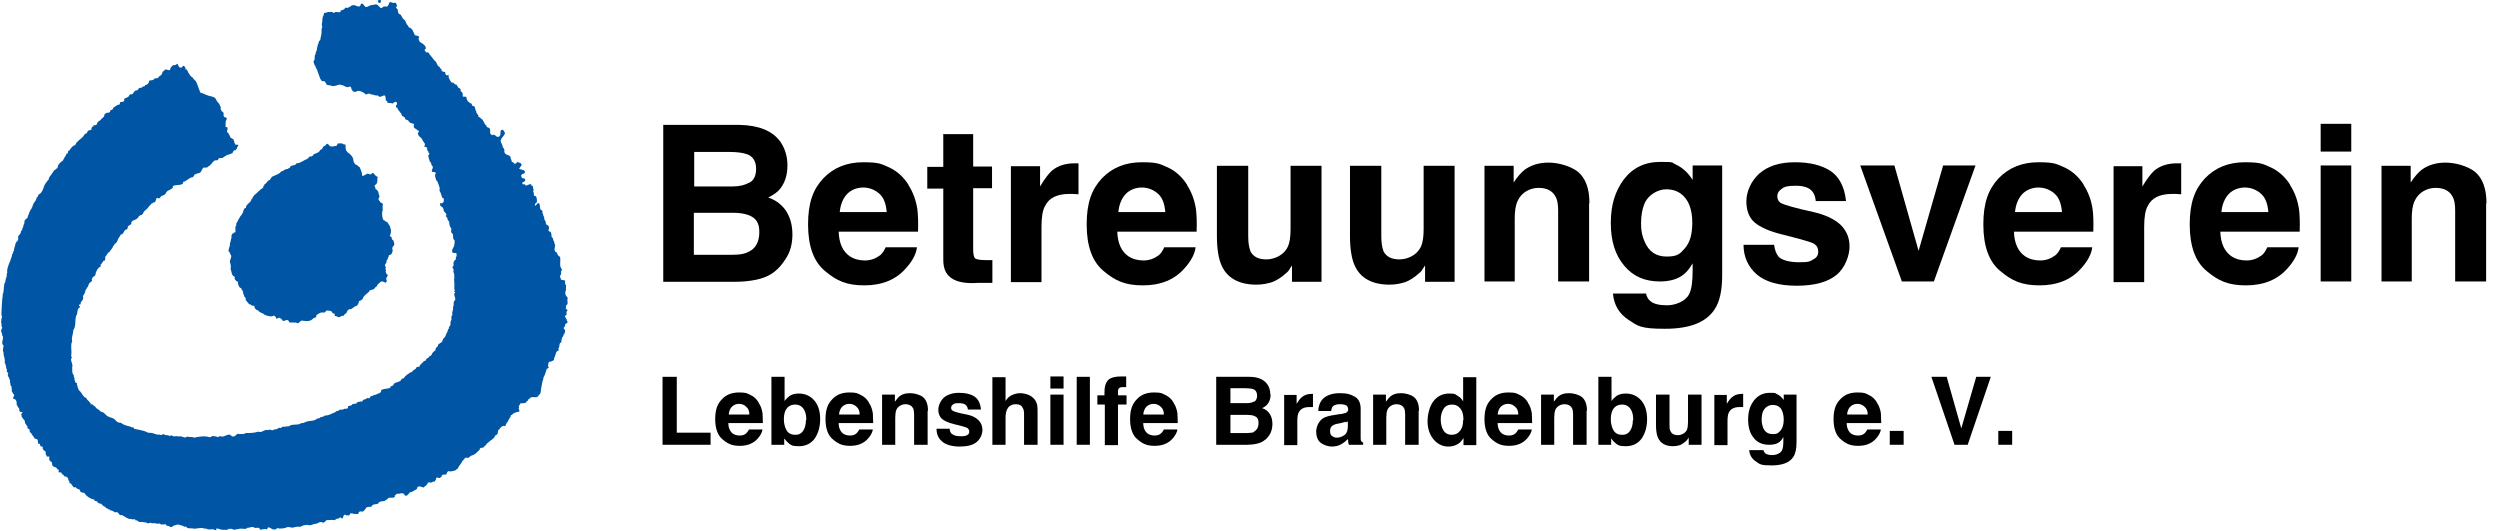 <?xml version="1.0" encoding="UTF-8"?>
<svg id="Ebene_1" xmlns="http://www.w3.org/2000/svg" version="1.1" xmlns:xlink="http://www.w3.org/1999/xlink" viewBox="0 0 702.6 149.1">
  <!-- Generator: Adobe Illustrator 29.0.1, SVG Export Plug-In . SVG Version: 2.1.0 Build 192)  -->
  <defs>
    <style>
      .st0 {
        fill: none;
      }

      .st1 {
        fill: #0056a4;
      }

      .st2 {
        clip-path: url(#clippath);
      }
    </style>
    <clipPath id="clippath">
      <rect class="st0" width="702.6" height="149.1"/>
    </clipPath>
  </defs>
  <g class="st2">
    <path class="st1" d="M107,0c0,.3.2.8-.3.8,0,.1-.3,0-.4-.1.1-.3-.2-.6.1-.7h.5Z"/>
    <path class="st1" d="M111.3.8c0,.4.6.8,0,1.2,0,.3.4.5.5.8,0,.5.1,1.2.8,1.3.3.4.5,1.2,1.1,1.5.4.4.4,1.2.9,1.5.1.1,0,.4.3.4v.2c1.1.2,1.3,1.5,1.7,2.2.4.2,1.2,0,1.2.7-.3,0-.1.6,0,.8.2.7,1.1.7,1.4,1.3.3,0,.4.5.5.8-.1.2-.1.4-.4.5,0,.3.4.4.4.7.4,0,.9,0,.9.4.5.6,1,1.3,1.5,1.9.7.4.6,1.2,1.2,1.7.4,0,.3.7.8.7-.2.6.3.7.7.8.1,0,.3,0,.4.1-.2.2,0,.4,0,.6h.1c0,.2.2.2.3.3.2,0,.3-.2.5-.2-.2.8.4,1.6.8,2.2.4,0,.8.1.9.5.3,0,.6.1.7.4h0c.1.4.4.3.3.6.3,0,.5.2.7.4-.3.7.4.6.5,1.1,0,.2.2.4,0,.6,0,.8.9,0,1.1.6,0,.4.2.8.4,1.1.4.1.4.6.9.5.2.3.3.5.4.8.2,0,.2,0,.4,0,.5.4.2,1.1.7,1.5-.2,0,0,.3,0,.4.2,0,.1.3.3.4.2.2.4.5.2.7.2.2.7.1.7.5.9.3.8,1.5,1.6,2,0,.8,1,.3,1,1.1,0,.1,0,.2.1.4-.2.5,0,1,.6,1.2.7-.6,1,.8,1.8.4.7-.3.3-1.3.6-1.8.2,0,.4-.3.7,0,0,.3.3.4.4.7,0,.9-1,1.2-1.1,2.1h-.1c0,.8.7,1.4.6,2.1.4,0,.3.5.5.7-.2.3,0,.6.1.9.5.6,1.7.4,1.6,1.4h.1c0,.2-.1.5.2.4h0c-.3.8.6.5.7,1.1.2,0,.5,0,.7-.2,0-.1.1-.3.2-.3l1,.4c0,.3.3.2.2.5l-.7,1c.5.4,1.9.2,1.6,1.2-.3.3-.9.2-.9.6-.5.3.3.5,0,.8.4.2,1.1,0,1,.7,0,.5-1.2.4-.7,1.1h.7v.3c.6.2,1-.5,1.7-.3,0,.2.1.6.5.5-.1.6.4,1.1,0,1.6.6.4-.2,1.1.7,1.2.4.3.4,1,.4,1.5,0,.4-.4.5-.6.8.2,0,0,.2,0,.4.6,0,.5-.8,1.2-.7.4.7.1,1.3.5,1.9.8.1.2.9.7,1.3-.2.4.5.7.2,1.1.1.5.7.9.5,1.6.5.3.9.4.9,1s-.4.9.2,1.1c.5-.1.2.4.5.7,0,.4-.1,1,.4,1.1,0,.4.2.9.4,1.1,0,.2,0,.6.1.6.4.4-.2.7.1,1.1h-.1c-.2.4.1.8.2,1.1.7,0,.4,1.1,1,1.1,0,.2.2.2.3.3.3,1.4-.4,2.5.6,3.6-.6.4,0,1.2-.6,1.7,0,.4.2.8.3,1.1.4.2.9,0,1.2.4-.3.4.1.7,0,1.1h.2c0,.5-.1.8,0,1.3-.2.5-.4,1.1,0,1.7.2.3.6.6.4.9-.2.6.4,1.5-.4,1.8v.5h0c-.4.6.5.6.4,1.1-.4,0-.2.4-.3.6,0,.2.1.4,0,.5-.2,0-.4.3-.4.4,0,.4.6.8.5,1.2.2.2.3.4.1.7-.3,0-.4.3-.6.4.3.4-.4.7-.4,1.1.7.5.4,1.3,0,1.8-.1.2-.1.6-.4.7-.1.4-.3,1-.2,1.4-.9.2-.3,1.3-.9,1.7.3.3,0,.5,0,.7-.8,0-.7,1.5-1.2,2.1.2.7-.6.7-1,1-.2-.2-.3,0-.5.1,0,.5-.4,1,0,1.4v.2c-.2,0-.3.3-.5.2-.3.8-.5,1.8-1,2.6v.3c-.4.9-.4,2-.7,3,.3.2-.2.4,0,.6-.1.3-.2.8-.6.9v.2c-.2,0-.2.2-.3.3-.7.4-1.9-.3-2.3.6-.5,0-.3.7-.7.6-.3.9-1.3.5-1.9.7,0,.5-.6.5-.3,1.1-.4.4.3.7,0,1.2-.7.1-1.6.3-2,.9-.5,0-.3.5-.5.7-.5.5-.5,1.1-1,1.6-.3.3-.2,1.1-.8.8-.4-.1-.5.3-.8.3,0,.2-.3.3-.4.6-.8.3-.1,1.5-1.1,1.7-.3.3-.4.9-.8,1-.1.3-.7.4-.8.7-.4.1-.5.6-.9.6,0,.6-.7.6-.8,1.1-.4.2-1.2,0-1.2.7-.6.5-1.2,1.4-2.2,1.6-.5.1-.6.6-1.1.7-1-.4-1,.6-1.6.9-.2.8-1,1.2-1.2,2.1-.4,0-.5.5-.8.5-.6.2-1.3.4-1.9.2-.3.2-.5.6-.5.9-.5.2-1.4-.2-1.4.7-.1,0-.4,0-.3.3-.4.2-.9-.3-1.2,0,0,.6-.3.7-.5,1.1-.5-.3-.9.6-1.5.1-.6.2-.5,1-1.2,1.1,0,.2-.3.4-.5.4-.4-.2-1.1-.5-1.6-.1,0,.8-.7.7-1.1,1.1-.3.1-.5.4-.9.3-.3.1-.4.7-.7.7,0,.3-.3.2-.5.3-.6.1-.3-.6-.8-.6-.6-.3-1.1.3-1.7,0-.2.2-.4.4-.7.6,0,.1.2.3,0,.4-.7.5-1.7-.3-2.1.7-.4,0-.4.2-.7.4-.6.1-1.5,0-1.8.7-.6.4-1.6,0-1.8.8-.5.3-.9,0-1.5.3-.3.4-.6,1-1.1,1.2-.3-.1-.7-.1-.9,0,0,.1,0,.1-.2.2,0,.9-.9.2-1.4.5-.1-.3-.7-.2-1-.2,0,.3-.2.5-.4.6-.3-.3-.6.2-.8-.2-1.1-.4-.4,1.8-1.5.7-.3,0-.3.2-.4.3-.4,0-.9.1-1.2.5-.8-.2-1.6,0-2.4,0-.2.3-.5.7-1,.7-.7-.6-1.3.3-2,.3-.7,0-1.4.7-2.2.3-.6.1-1.2,0-1.7.4-.2,0-.4,0-.4.2-.8-.2-1.4,0-2.1.2l-1.4-.2c-.9.4-2.1.6-3.1.3,0,.3-.3.4-.5.4-.4,0-.9,0-1.1-.3-.3-.2-.6-.3-.9-.3,0,.2-.2.5-.4.6-.7-.4-1.2.2-1.9,0,0-.9-1.1-.2-1.5-.5-.7-.5-1.2.1-1.9,0-.5.7-1.9,0-2.6.4-.4-.1-.8.2-1.2.2h0c-.6-.3-1.1-.4-1.7-.2-.2.4-.9.1-1.4.2-.7,0-1.3-.4-1.9-.4v.4c-.4.2-.7-.1-1-.2-.4.2-1,0-1.4.1-.3-.4-.7-.1-1.1-.3-1-.4-2.2.3-3.2,0-.6,0-1.1,0-1.6-.2,0-.6-.8,0-1-.5-.6-.1-1.1-.4-1.7-.4-.3.3-1,.1-1.3.6-.2,0-.6.3-.8,0-.2-.4-1.1,0-1-.6-.7-.2-1.4.3-1.8-.3-.7.3-1.5-.3-2.2,0-.2-.3-.7-.2-1,0h-.1c-.6-.4-1.6-.4-2.3-.4h0c-.5,0-.7-.7-1.2-.4,0-.2-.1-.4-.4-.4-.4.3-.9-.3-1.3,0-.4-.3-1-.3-1.2-.7-.5,0-.8-.7-1.4-.4-.4-.2-.4-.7-1-.9-.7.4-1.1-.7-1.8-.4,0-.6-.7-.1-.7-.6-.3,0-.5-.1-.6-.3h0c-.4-.4-.9-.4-1.1-.9-.4-.3-1.1-.1-1.2-.7-.3-.3-.9,0-.9-.6-1.1-.2-2.2-.9-2.8-1.9-.4,0-.8-.1-1.1-.3,0-.3-.2-.4-.3-.7-.5.1-.8-.4-1.1-.6-.8.4-.8-.9-1.5-1.1-.4-.1,0-.7-.5-.8,0-.3,0-.8-.3-.8h-.1c0-.4-.5-.2-.8-.4,0-.5-.7-.4-.7-.9-.2-.4-1,.2-.8-.5,0-.2,0-.3,0-.4-.4,0-.5-.4-.7-.6-.4-.2-1-.2-1.1-.7,0-.1,0-.3-.1-.3h0c.3-.8-.9-.6-.7-1.4-.3-.2.2-.5-.1-.7-.2,0-.7.2-.7-.3-.5-.3,0-1-.5-1.3-.6,0-.2-.5-.7-.7.2-.1.2-.4,0-.5-.2,0-.5,0-.6-.3,0-.2,0-.4-.2-.5h-.4c0-.4,0-.8-.2-1.2l-.8-.3c-.3-.7-.7-.9-1-1.6-.7,0,0-1.2-.8-1.1-.4-.4,0-.8-.4-.9-.1-.2-.3-.6-.5-.7.2-.8-.6-1.1-.8-1.7h-.1c0-.3,0-.7-.2-.8,0,0,.5-.3.4-.6-.3.1-.7,0-.9-.4.3-.7-.6-.9-.5-1.5,0,0-.1,0-.2,0,0-.6.1-1.5-.7-1.8h-.3c-.1-.6.7-1.2,0-1.4,0-.4-.7-.8-.3-1.3-.3-.2,0-.6-.2-.8-.6-.7-.1-1.7-.7-2.4,0,0,0-.2,0-.3-.4,0-.2-.4-.3-.7.5-.5-.7-.6-.2-1.2-.4-.6-.2-1.4-.7-2.1.3-.9-.4-1.9-.3-2.9-.4-.6,0-1.2,0-1.9-1-.8.4-2-.4-2.9.1-.7-.6-1.1-.1-1.8.4-.5-.4-.8,0-1.3-.4-.5,0-1.1-.1-1.6.4-.4,0-.8,0-1.2.1-1.9.1-3.5.4-5.5-.3-.2.1-.1.1-.4.3-1,0-2.3.6-3.2,0-.7.5-1.4.4-2.2,0-.2.3-.5.1-.7,0-.7.3-1.5.5-2.1.4-.8.6-1.6.9-2.4v-.4c.5,0,0-.7.5-.8,0-.8.4-1.5.5-2.3.3,0,0-.3.3-.4.6-.4.4-1,.4-1.6.3,0,.3-.4.5-.5h0c.4-.3.1-.9.6-1.1,0-.6.5-1,.4-1.5.5-.4,0-1.5.8-1.6,0-.4.6-.4.4-.8.4-.7.5-1.6,1.1-2.2,0-.2,0-.3.2-.4,0-.4.3-.9.5-1.3.4-.4.7-.9.7-1.4.4,0,.3-.7.7-.9,1.3-.7,1.1-2.4,2-3.3.2-.2.3-.6.5-.6,0,0,0-.1,0-.2.2,0,.3,0,.3-.2-.3-.3.2-.4.2-.7.2-.3.5-.4.5-.8.3,0,.3-.5.6-.7,0-.4.6-.3.7-.7.6,0,.3-.8.7-1.1-.1-.3.4-.3.4-.6.3,0,.1-.4.5-.3.5-.4.7-1.3,1.2-1.8,0-.1,0-.3,0-.4.8.2.2-.9.9-.9.4-.6.9-1.4,1.6-1.5.3-.3.3-.8.7-1,.6-.7,1.4-1,1.8-1.8.2,0,.1-.2.2-.3.3-.1.9-.4.8-.8.3-.5,1.4-.1,1.1-.9.2-.2.3-.6.6-.5,0,0,0-.2,0-.3.4,0,.8,0,1-.4,0-.8.9-.7,1.2-1.4.6-.4.9-.7.9-1.4,0,0,.2,0,.2,0,.5-.7,1.1.1,1.4-.8,0-.5.9-.2.8-.9.5-.2,1-.9,1.7-.9.3,0,.1-.5.3-.7.4-.1,1.3,0,1.1-.7v-.2c.5-.4,1.4-.4,1.5-1.2.1,0,.1,0,.2-.1,1,.2.8-.8,1.6-1.1.8.2.6-1,1.5-.7.2-.2.4-.2.4-.4,0,0,.3,0,.3,0h0c.3,0,.4-.3.4-.4.7,0,1.1-.7,1.2-1.3.5,0,1.2,0,1.5-.6.4,0,1,.1,1.1-.4.3-.2.5-.4.8-.6.2-.4.2-.8.6-1.1h0c.2,0,.3-.1.3-.3.6-.3,1.1.4,1.5,0,.1-.5.4-1.1,1-1.3.4.1.7-.1,1-.4.4.2.3,1.2,1.1,1.1.4,0,.5-.8.9-.4l.5.7v-.2c-.3,0-.2.2-.2.3,0,.4.5-.2.5.3.3.7.7,1.3,1.1,1.8.6.2.6.7,1.1,1.1.3,0,.3.6.5.7.3.9.7,1.8,1,2.7,1.1.3,2.1,1,3.3,1.1,0,.1.5.2.7.3.4.3.5.8.8,1.2.3.4.8.7.7,1.2.3,0,.1.2.3.3-.3.5.2.8.2,1.2.4,0,.4.3.6.6-.2.4,0,.6.1,1,.3,0,.9.1.7.7-.4.4-.2.9-.3,1.3.2.3-.4.9.4.8.4.4,0,.9,0,1.4.6.3.7,1.1,1.1,1.7.4,0,.6.4.9.5-.4.3.4.5,0,.7l.2.3h0c0,.1.1.3.3.4.2-.1.5,0,.7,0,0,.4-.5.7-.4,1.1-.3,0-.2.6-.7.4-.3.2-.5.6-.6.9-.5,0-.9.5-1.5.4-.2.4-.8.4-1.1.8-.4.3-1.3-.2-1.4.6-.4.4-.9-.1-1.2.4-.6.4-.7,1.1-1.5,1.4-.2.5-.9.4-1.4.4-.6.5-.5,1.5-1.5,1.6-.4,0-.7.3-1.1.4,0,.4-.2.4-.4.7-.8,0-1.3.7-2,1-.1.4-1,0-.7.7l-.3.2c-.7.5-1.8.1-2.6.6v.4c-.6.8-1.8.7-2,1.7-.1,0-.2,0-.2.2-.4.4-1.2.3-1.4,1-.1.2-.5,0-.5.2,0,0-.2-.2-.4-.2-.4.4-.2,1.4-1,1.3-.1.3-.7.2-.7.6-.4.2-.6.7-.9,1-.4.5-1.2.8-1.3,1.6,0,.1-.4,0-.3.3-.4,0-.7.2-.8.4-.4,0-.1.6-.5.5-.4.7-1.8.4-1.7,1.6h0c-.2.2-.3.4-.6.4,0,.3-.6.2-.3.5-.3.2,0,.8-.6.7-.7.3-.6,1.5-1.5,1.4,0,.3-.2.6-.4.7,0,.2,0,.2-.2.3-.2.6-.4,1.3-1,1.6-.2.2-.3.6-.5.7-.2.1,0,.5-.3.5,0,.2,0,.2-.1.2-.2.4-.5.6-.7,1-.5,0-.6.9-1.1,1.2,0,.4,0,.7-.1,1.1-.7,0-.6.8-1.2,1.1,0,.2,0,.4,0,.6-.9.4-1.4,1.5-1.5,2.4-.2.4-.6.4-.8.7,0,.3-.4.5-.1.7,0,.4-.4.5-.7.8-.4.4-.3,1.1-.8,1.4-.1.3-.1.5-.4.6.1.7-.5,1.3-.7,1.8.3.7-.2,1.2-.6,1.7,0,.2,0,.4-.1.6,0,0-.3,0-.4,0,0,.2,0,.3,0,.4,0,0,.2,0,.3,0v.2c-.3,0,0,.4-.4.4-.3.5-.4,1-.4,1.6-.9,1.3-.1,3.3-1.1,4.6,0,1.1-.6,2.1-.3,3.1-.6,1.2,0,2.8-.3,4.1,0,.3.5.7,0,.7-.2,1,.6,1.5.3,2.5.1.8-.2,1.5.4,2.2.2.2-.1.8.3.8-.2.5.1.9.3,1.4.1,0,.3,0,.4.2-.3.4.3.7.1,1.1.3.2.2.5.3.7.9.6,1.1,1.8,2,2.2.4.1.3.7.7.7-.1.4.4,0,.2.4.4.2.6.5.5.9,0,0-.2,0-.2,0s0,.1,0,.1c.5-.8,1,.2,1.5.4.3.7,1.1.7,1.5,1.4,1,0,1.4,1.1,2.2,1.4l1.6.6c.5.6,1,1.2,1.9,1.1.5.5,1.2.7,1.9.9.5,0,1,.5,1.6.4l.2.4c1.2.3,2.6.4,3.7,1,.6.3,1.1,0,1.7.3.5.1,1.1.5,1.7.3.6.6,1.1-.6,1.6.2.8-.2,1.2.5,1.9,0,.4.7,1.3,0,1.9.4.9-.4,1.6.7,2.4,0,.6.2,1.4,0,2,.3,1.3-.3,3-.6,4.4-.1.4-.2.8-.5,1.2-.3.3,0,.7,0,1,.3.4-.5,1-.2,1.5-.2.7-.2,1.3-.7,2.1-.5,0,.2,0,.3.3.2v.2c.7.3,1.3-.3,1.6-.7.7.2,1.5,0,2.2,0v-.2c1.3,0,2.6,0,3.7-.4,1,.5,1.7-.8,2.8-.4.5-.5,1.1.4,1.6-.2.5,0,1-.1,1.4-.5.7.4,1.1-.7,1.6-.2.5-.4,1.1.1,1.5-.4.9-.5,2.3,0,3.2-.7.5.1.8-.2,1.2-.3,1-.5,2.4-.1,3.3-1,.3,0,.7,0,.8-.3.4-.2,1-.1,1.2-.5,1,0,1.8-.4,2.6-.8.5,0,.7-.7,1.3-.5.3-.7,1.1-.1,1.6-.6.4-.1,1.3.2,1.1-.7.4-.3,1,0,1.2-.6.4,0,.7-.3,1.1-.1.2-.7,1.1-.6,1.8-.7,0-.7,1-.4,1.3-1,.2.2.6.1.8,0,0-.7.9-.4,1.1-.8.7,0,1.2-.5,1.8-.6v-.2c.4,0,.1-.4.3-.6.7-.4,1.7-.3,2.5-.6,0-.2,0-.4.3-.5.7,0,.6-.8,1.1-.9.7-.3,1.6-.3,1.8-1.2.7.2.8-.7,1.3-.9.2-.3.7-.4,1-.8.3,0,.5-.1.7-.3.2-.5,1.1-.6,1.1-1.1.3-.4,1.2,0,1-.7.7-.4.8-1.1,1.7-1.3,0-.5.4-.6.7-.8.2,0,.2-.3.3-.4.3,0,.6-.3.7-.6v-.2c.3,0,.2-.3.4-.4.3-.3.8-.4.6-.9.2-.4.8-.6.7-1.1.3-.2.5-.5.9-.6,0-.2.4-.2.3-.5.3-.3.1-.6.5-.8.2,0,0-.3.3-.3,0-.3.4-.7.4-1.1.4-.2.2-1,.7-1.3-.2-.5.5-.7.4-1.2,0-.4,0-.9.3-1.2,0-.5-.2-1.1.3-1.4-.4-.7.4-1.5.1-2.2.5-.6-.1-1.4.5-1.8.5-.7-.3-1.3-.1-2.1.2,0,.3,0,.2-.3,0,0-.1,0-.2,0-.1-.3.4-.7,0-.7,0-.4,0-.8,0-1.2.1-.7-.2-1.5,0-2.2,0-.6,0-1.2-.3-1.6.2-.3,0-.7,0-1-.3,0-.2-.4-.2-.5.3,0,.2-.3.3-.4,0-.4-.2-.8.2-1.1,0-.2.2-.4.4-.5.2-.4-.2-.7.2-.8.1-.2,0-.6,0-.9-.3-.2-.8,0-1.1-.2-.5-.9.6-1.5.5-2.4.2-.3,0-.7.1-1-.6-.5-.4-1.1-.5-1.9-.4.1-.2-.4-.5-.4-.1-.4.3-1.2-.2-1.4-.3-.5-.3-1.2-.4-1.8-.5,0-.3-.7-.6-1,0-.2-.7-.4-.1-.6,0-.4-.4-.8-.7-1.1-.2-.3,0-.8-.5-1.2-.2,0-.3-.4-.6-.4.2-.3-.4-.7.2-.7.4.3.5-.3.8-.3,0-.4.1-.7,0-1.1,0,0-.2,0-.3,0-.4-.7-.4-1.5-.9-2.1.3-.8-.3-1.8-.6-2.7-.6-.3-.2-.7-.6-1.1.1-.4-.2-.7.2-1,0-.9-1.4,0-1.1-1,.1-.4.4-.7.2-1.1-.5-.2-.3-1.1-.8-1.3-.1-.6-.5-1.2-.4-1.9h.2c0-.2.2-.7-.2-.6,0-.2,0-.5-.2-.5-.3-.4.1-.9-.5-1.1h-.4c0-.5.3-.8,0-1.1-.3-.2-.3-.7-.6-.8,0-.7-.9-.8-1.1-1.5-.6-.5.8-1.1-.3-1.3-.2-.4-.8-.4-1-.9-.1-.4.2-.6,0-.9l-1.1-.3c0-.4-.4-.2-.4-.6-.3-.2-.5-.3-.8-.3-.2-.3-.1-.7-.5-.7,0-.3-.3-.1-.4-.3-.4-.2-.1-.9-.7-1,0-.4-.7-.7-.7-1.3-.3,0-.4-.2-.4-.4v-.3c.3,0,.2-.3.3-.5,0-.3-.1-.4-.4-.5-.3.1-.6.2-.8.5-.5-.2-.9-.1-1.5-.2-.1-.2.1-.7-.3-.5-.4-.5,0-1.1-.5-1.6-.6,0-1.4.9-1.9,0-.7.2-1.3-.3-2-.3h0c-.3-.3-.8-.2-1.1,0h0c-.5.2-.5-.4-1-.5-.5-.3-1.2-.6-1.8-.4-.2.4-.6.1-.9.2-.2-.2-.5-.3-.4-.6-.5,0,0-1.2-.9-.8-.9.4-1.4-.6-2.3-.5,0-.2-.4-.1-.5-.1-.6.2-1.3.4-1.9.4-.5-.3-1.1-.2-1.6-.4,0-.3-.3-.5-.4-.7h0c0-.5-.7-.1-1-.4l-.4-.6h0l-1-2.8c-.3,0-.2-.4-.3-.6-.3-.4-.5-.9-.6-1.4.7-.9,0-1.4.7-2.3-.2-.2,0-.5.1-.5h0c.3-.8.2-1.6.6-2.3v-.2c0,0,.1,0,.1,0,0-.2,0-.5.2-.5.1-.2.4-.5.3-.9.3-.7.3-1.8.3-2.6.4-.4-.1-1,.1-1.5.2-.8,0-1.5.4-2.1,0-.2.2-.5.2-.8.6.1,1.1-.4,1.6-.2.6-.4,1.1.6,1.5,0,.5-.2,1.6.5,1.6-.5.5,0,1.1-.3,1.2-.7.4-.2.8.3,1-.2.6,0,.7-.7,1.3-.5,0,0,0,0,0-.1.6,0,1,.5,1.7.4.5-.1.2-.8.7-.8.3,0,.4.3.6.4-.1.4.4.1.3.5.7.3,1.2-.5,2-.5.6,0,1.3-.5,1.7.2.4.2.6,1,1.2.5.4-.6,1,0,1.5-.4.1-.3.4-.6.4-.9.2-.5.7,0,1.1,0"/>
    <path class="st1" d="M97.1,40.6c0,.4,0,1.3.2,1.8.4,0,.1.4.4.4.7.5,1.5,1.2,1.6,2.1h0c0,.6.3,1,.7,1.4.5,0,.7.6,1.1.7.3.8.7,1.5.7,2.4.4.2.7-.4,1-.3.4-.8,1.4.5,1.8-.5.7,0,.7.9,1.4,1,0,.2.4.4,0,.6.2.7,0,1.5-.6,1.8-.4.4.3.7.1,1.1.5.2.7.6.9,1.1-.1.4.6,1.1,0,1.5,0,.1,0,.3,0,.5s0,0,.1,0c0,.4.4.2.3.6.3.2.7.2.8.6,0,.5-.2,1.1,0,1.6h0c-.4.8-.2,1.7,0,2.5.2,0,0,.5.4.4.2.3.6.4.9.6l.8,1.3h0v.4c.3.3.2,1.2,0,1.8-.4,0,.1.3,0,.5.2,0,.4.2.5.4-.4.3.2.4.3.7h.1c0,.5.5,1,0,1.5-.3.3-.5.7-.3,1.1h.1c-.1.7-.3,1.5-1.1,1.5,0,.5-.4.8-.4,1.3-.4,0-.2.6-.3.8-.2.3-.5.6-.4,1,.5.1,0,.8.2,1.1h0c.2.2,0,.3,0,.4.1.2,0,.6.3.7,0,.3.3.1.3.4-.2.4-.7.9-.3,1.4,0,.3-.2.5-.3.7-.4-.2-.9-.6-1.4-.3-.5.4-1,.8-1.2,1.4-.3,0-.4.3-.5.4-.4.7-1.4.2-1.6,1-.5.4-1.1.9-1.6,1.5,0,.5-.4.7-.8,1,0,0-.2,0-.2.1h0s-.2,0-.2,0c-.1.7-.4,1.4-1.1,1.5-.4.2-.8.7-1.3.8h0c-.5-.1-.9.4-1,.7,0,.4-.4.4-.5.7-.2,0-.3.2-.4.3v.2c-.7-.3-1.1.7-1.8.2h0c0-.1-.7-.2-.7-.2-.1-.2.1-.7-.3-.7-.5,0-.4-.5-.8-.7-.6,0-1.2-.4-1.5.2h0c-.2,0-.3.2-.4.3-.9-.3-1.5.2-2.2.7,0,.3,0,.6-.4.7-.4,0-.7.5-1.1.7-.9.4-1.7.2-2.6.1-.5,0-.8,1.1-1.5.6-.2-.1-.4-.1-.6,0-.5-.3-1.4.3-1.5-.4-.5-.8-1.1,0-1.7-.1-.2-.4-.5-.7-1-.9-.4,0-.6.4-.9.2,0-.3-.2-.7-.7-.8-.7.5-1.8,0-2.5-.2-.5-.6-1.4-.5-1.9-1.3-.6,0-.6-.4-1-.7.2-.2,0-.5-.3-.6-.3,0-.7,0-.7-.3-.3,0-.7-.2-.7-.4-.3-.2-.4-.6-.8-.9.4-.7-.6-.8-.4-1.3-.4-.4-.1-1.2-.7-1.6.1-.5-.4-.4-.6-.7-.3-.5-.5-.9-.4-1.5-.4,0-.9-.6-1-1,.3-.4-.2-.5-.4-.7-.5-.5-.4-1.3-.7-1.9.2-.7,0-1.4-.2-2,0-.8.8-1.5.1-2.2-.2-.2,0-.7-.4-.6-.3-.9.5-1.5.3-2.5.4-.4.1-1,.5-1.4-.2-.4,0-1,.3-1.3,0,0,.4,0,.4-.3h.4c-.1-.6,0-1.3,0-1.8.4,0,.1-.5.2-.7.4-.5.5-1.1,1-1.7.1-.5.6-.6.7-1.1.4-.5.2-1.4,1-1.6,0-1.1,1.5-1.4,1.6-2.5.4,0,.2-.5.5-.7.4-.6.8-.7,1.2-1.2.1,0,.3,0,.2-.2.5-.4.8-.7,1.4-1.1-.2-.5.4-.4.3-.9.7-.2.8-1.1,1.5-1.2l.6-.9c.9-.5,2.1-.7,2.6-1.5.7-.1,1.1-.8,1.9-.7.1-.2.4-.3.5-.3.3-1.1,1.6-.4,1.9-1.3,1.1,0,1.8-.7,2.7-1.1.4,0,.7-.5,1-.8.3,0,.7,0,.9-.3.1,0,.2-.1.2-.3.7-.4,1.6-.4,1.9-1.3.8,0,.5-1.1,1.4-1.1,0-.3.4-.5.6-.6.3,0,.4.5.7.6.5.4,1.2,0,1.8,0,.4-.2.3-.9.8-.7.4,0,1-.1,1.3.3"/>
    <path class="st1" d="M68.9,83.7h.1-.1Z"/>
    <path class="st1" d="M35.5,118h0,0Z"/>
    <g>
      <path d="M221.3,46.5c0,2.7-.7,4.8-2,6.5-.7.9-1.9,1.8-3.4,2.5,2.3.8,3.9,2.1,5.1,3.9,1.1,1.8,1.7,3.9,1.7,6.5s-.6,5-2,7c-.9,1.4-1.9,2.6-3.1,3.5-1.4,1.1-3.1,1.8-5,2.2-1.9.4-4,.6-6.2.6h-20v-44.1h21.4c5.5.1,9.3,1.7,11.5,4.7,1.3,1.9,2,4.1,2,6.7ZM210.7,51.3c1.2-.7,1.8-2,1.8-3.9s-.8-3.4-2.4-4c-1.3-.5-3.1-.7-5.3-.7h-9.7v9.7h10.8c2,0,3.5-.4,4.7-1.1ZM210.5,70.7c1.9-.9,2.9-2.8,2.9-5.5s-1-3.9-2.9-4.7c-1-.4-2.5-.7-4.5-.7h-11v11.8h10.8c2,0,3.4-.2,4.5-.8Z"/>
      <path d="M255.3,52c1.3,2,2.1,4.2,2.5,6.7.2,1.5.3,3.7.2,6.4h-22.3c.1,3.3,1.2,5.6,3.1,6.9,1.2.8,2.6,1.2,4.3,1.2s3.1-.6,4.3-1.5c.6-.5,1.1-1.3,1.5-2.2h8.8c-.2,1.9-1.3,3.9-3.1,5.9-2.8,3.2-6.7,4.8-11.7,4.8s-7.8-1.3-11-4c-3.2-2.6-4.8-7-4.8-13.1s1.4-9.9,4.3-13c2.9-3,6.6-4.5,11.2-4.5s5.1.5,7.4,1.5c2.1,1,3.9,2.6,5.3,4.8ZM236,59.6h13.2c-.2-2.3-.8-4-2-5.1s-2.8-1.8-4.6-1.8-3.5.7-4.6,1.9-1.8,2.9-2,5Z"/>
      <path d="M265,37.7h8.5v9.1h5.3v6.1h-5.3v17.2c0,1.3.2,2.1.5,2.5.4.3,1.4.5,3.1.5s.6,0,.9,0h.9v6.4h-4c-4,.3-6.8-.4-8.3-2-1-1-1.5-2.5-1.5-4.5v-20h-4.5v-6.1h4.5v-9.1Z"/>
      <path d="M303.1,45.8v8.8c-.6,0-1-.1-1.5-.1-.4,0-.7,0-1,0-3.5,0-5.8,1.1-6.9,3.4-.7,1.2-1,3.2-1,5.8v15.6h-8.6v-32.6h8.2v5.7c1.3-2.2,2.5-3.7,3.4-4.5,1.6-1.3,3.7-2,6.3-2h.4c0,0,.3,0,.7,0Z"/>
      <path d="M333.6,52c1.3,2,2.1,4.2,2.5,6.7.2,1.5.3,3.7.2,6.4h-22.3c.1,3.3,1.2,5.6,3.1,6.9,1.2.8,2.6,1.2,4.3,1.2s3.1-.6,4.3-1.5c.6-.5,1.1-1.3,1.5-2.2h8.8c-.2,1.9-1.3,3.9-3.1,5.9-2.8,3.2-6.7,4.8-11.7,4.8s-7.8-1.3-11-4c-3.2-2.6-4.8-7-4.8-13.1s1.4-9.9,4.3-13c2.9-3,6.6-4.5,11.2-4.5s5.1.5,7.4,1.5c2.1,1,3.9,2.6,5.3,4.8ZM314.3,59.6h13.2c-.2-2.3-.8-4-2-5.1s-2.8-1.8-4.6-1.8-3.5.7-4.6,1.9-1.8,2.9-2,5Z"/>
      <path d="M351.3,70.4c.8,1.7,2.3,2.5,4.6,2.5s4.9-1.2,6-3.5c.6-1.3.8-2.9.8-5.1v-17.7h8.7v32.6h-8.3v-4.6l-.6.9c-.3.6-.7,1-1.1,1.3-1.3,1.2-2.6,2-3.9,2.5-1.3.4-2.7.7-4.4.7-4.8,0-8.1-1.8-9.7-5.2-.9-1.9-1.4-4.7-1.4-8.5v-19.7h8.8v19.7c0,1.8.2,3.2.6,4.2Z"/>
      <path d="M388.7,70.4c.8,1.7,2.3,2.5,4.6,2.5s4.9-1.2,6-3.5c.6-1.3.8-2.9.8-5.1v-17.7h8.7v32.6h-8.3v-4.6l-.6.9c-.3.6-.7,1-1.1,1.3-1.3,1.2-2.6,2-3.9,2.5-1.3.4-2.7.7-4.4.7-4.8,0-8.1-1.8-9.7-5.2-.9-1.9-1.4-4.7-1.4-8.5v-19.7h8.8v19.7c0,1.8.2,3.2.6,4.2Z"/>
      <path d="M446.6,57.2v21.9h-8.7v-19.9c0-1.7-.2-3-.7-3.9-.9-1.7-2.5-2.5-4.8-2.5s-4.8,1.2-5.9,3.7c-.6,1.3-.8,2.9-.8,5v17.6h-8.5v-32.5h8.2v4.7c1.1-1.7,2.1-2.8,3.1-3.6,1.8-1.3,4-2,6.7-2s6.1.9,8.3,2.6c2.1,1.8,3.2,4.7,3.2,8.8Z"/>
      <path d="M475.7,51.2v-4.7h8.3v30.9c0,4.2-.7,7.4-2.1,9.5-2.4,3.7-7,5.5-14,5.5s-7.6-.8-10.2-2.5c-2.6-1.7-4.1-4.1-4.4-7.4h9.3c.2,1,.7,1.7,1.2,2.1.9.8,2.5,1.2,4.7,1.2s5.1-1,6.2-3.1c.7-1.3,1-3.6,1-6.6v-2.1c-.8,1.4-1.7,2.5-2.6,3.2-1.7,1.3-3.9,1.9-6.6,1.9-4.2,0-7.5-1.4-10-4.4-2.5-2.9-3.8-6.9-3.8-12s1.2-8.9,3.6-12.2c2.5-3.3,5.9-5,10.3-5s3.1.2,4.3.7c2,.9,3.7,2.5,5,4.7ZM475.6,62.6c0-3.1-.7-5.4-2-7-1.3-1.6-3.1-2.4-5.3-2.4s-5.1,1.4-6.2,4.2c-.6,1.5-.9,3.3-.9,5.5s.4,3.6,1,5c1.2,2.8,3.2,4.2,6.2,4.2s3.7-.7,5.1-2.3,2.1-3.9,2.1-7.2Z"/>
      <path d="M499.7,72c1,1.1,3.1,1.7,5.9,1.7s3-.2,4-.8c1-.5,1.4-1.2,1.4-2.2s-.4-1.7-1.2-2.2-3.8-1.3-8.9-2.6c-3.7-.9-6.3-2.1-7.8-3.4-1.5-1.3-2.3-3.3-2.3-5.9s1.2-5.6,3.6-7.8c2.4-2.1,5.7-3.2,10-3.2s7.4.8,10,2.4c2.5,1.7,4,4.5,4.4,8.5h-8.5c-.1-1.1-.4-2-.9-2.6-.9-1.2-2.5-1.7-4.8-1.7s-3.2.3-3.9.9c-.9.6-1.2,1.3-1.2,2,0,1,.4,1.7,1.3,2.1.8.4,3.8,1.3,8.9,2.4,3.4.8,5.9,2,7.6,3.6,1.7,1.7,2.5,3.7,2.5,6.1s-1.2,5.9-3.6,7.9c-2.4,2-6.1,3.1-11.2,3.1s-8.9-1.1-11.3-3.2-3.7-4.9-3.7-8.3h8.6c.2,1.5.6,2.6,1.2,3.2Z"/>
      <path d="M534.5,79.1l-11.7-32.6h9.6l6.8,24,6.9-24h9.1l-11.7,32.6h-9Z"/>
      <path d="M585.6,52c1.3,2,2.1,4.2,2.5,6.7.2,1.5.3,3.7.2,6.4h-22.3c.1,3.3,1.2,5.6,3.1,6.9,1.2.8,2.6,1.2,4.3,1.2s3.1-.6,4.3-1.5c.6-.5,1.1-1.3,1.5-2.2h8.8c-.2,1.9-1.3,3.9-3.1,5.9-2.8,3.2-6.7,4.8-11.7,4.8s-7.8-1.3-11-4c-3.2-2.6-4.8-7-4.8-13.1s1.4-9.9,4.3-13c2.9-3,6.6-4.5,11.2-4.5s5.1.5,7.4,1.5c2.1,1,3.9,2.6,5.3,4.8ZM566.3,59.6h13.2c-.2-2.3-.8-4-2-5.1s-2.8-1.8-4.6-1.8-3.5.7-4.6,1.9-1.8,2.9-2,5Z"/>
      <path d="M613,45.8v8.8c-.6,0-1-.1-1.5-.1-.4,0-.7,0-1,0-3.5,0-5.8,1.1-6.9,3.4-.7,1.2-1,3.2-1,5.8v15.6h-8.6v-32.6h8.1v5.7c1.3-2.2,2.5-3.7,3.4-4.5,1.6-1.3,3.7-2,6.3-2h.4c0,0,.3,0,.7,0Z"/>
      <path d="M643.6,52c1.3,2,2.1,4.2,2.5,6.7.2,1.5.3,3.7.2,6.4h-22.3c.1,3.3,1.2,5.6,3.1,6.9,1.2.8,2.6,1.2,4.3,1.2s3.1-.6,4.3-1.5c.6-.5,1.1-1.3,1.5-2.2h8.8c-.2,1.9-1.3,3.9-3.1,5.9-2.8,3.2-6.7,4.8-11.7,4.8s-7.8-1.3-11-4c-3.2-2.6-4.8-7-4.8-13.1s1.4-9.9,4.3-13c2.9-3,6.6-4.5,11.2-4.5s5.1.5,7.4,1.5c2.1,1,3.9,2.6,5.3,4.8ZM624.3,59.6h13.2c-.2-2.3-.8-4-2-5.1s-2.8-1.8-4.6-1.8-3.5.7-4.6,1.9-1.8,2.9-2,5Z"/>
      <path d="M660.8,34.8v7.8h-8.6v-7.8h8.6ZM652.2,79.1v-32.6h8.6v32.6h-8.6Z"/>
      <path d="M698.7,57.2v21.9h-8.7v-19.9c0-1.7-.2-3-.7-3.9-.9-1.7-2.5-2.5-4.8-2.5s-4.8,1.2-5.9,3.7c-.6,1.3-.8,2.9-.8,5v17.6h-8.5v-32.5h8.2v4.7c1.1-1.7,2.1-2.8,3.1-3.6,1.8-1.3,4-2,6.7-2s6.1.9,8.3,2.6c2.1,1.8,3.2,4.7,3.2,8.8Z"/>
    </g>
  </g>
  <g>
    <path d="M199.7,121.6v3.4h-13.5v-19.1h4v15.7h9.5Z"/>
    <path d="M213.2,113.2c.6.8.9,1.8,1.1,2.9,0,.6.1,1.6.1,2.8h-9.7c0,1.4.5,2.4,1.3,3,.5.3,1.1.5,1.9.5s1.4-.2,1.9-.7c.2-.2.5-.6.7-1h3.8c-.1.8-.6,1.7-1.3,2.5-1.2,1.4-2.9,2.1-5.1,2.1s-3.4-.6-4.8-1.8c-1.4-1.1-2.1-3.1-2.1-5.7s.6-4.3,1.9-5.6c1.2-1.3,2.8-1.9,4.8-1.9s2.2.2,3.2.7c.9.4,1.7,1.1,2.3,2.1ZM204.9,116.5h5.7c0-1-.3-1.7-.9-2.2-.5-.5-1.2-.8-2-.8s-1.5.3-2,.8-.8,1.2-.9,2.2Z"/>
    <path d="M230.5,117.7c0,2.2-.5,4-1.5,5.5-1,1.4-2.5,2.2-4.4,2.2s-2.1-.2-2.8-.7c-.4-.3-.9-.8-1.4-1.5v1.8h-3.6v-19.1h3.7v6.8c.5-.7,1-1.1,1.5-1.5.7-.4,1.5-.6,2.5-.6,1.8,0,3.3.7,4.4,2,1.1,1.3,1.6,3.1,1.6,5.2ZM226.6,118.1c0-1-.1-1.8-.4-2.5-.5-1.2-1.4-1.9-2.7-1.9s-2.3.6-2.8,1.8c-.3.7-.4,1.5-.4,2.5s.3,2.2.8,3c.5.8,1.3,1.2,2.4,1.2s1.7-.4,2.2-1.1.8-1.8.8-3Z"/>
    <path d="M244.2,113.2c.6.8.9,1.8,1.1,2.9,0,.6.1,1.6.1,2.8h-9.7c0,1.4.5,2.4,1.3,3,.5.3,1.1.5,1.9.5s1.4-.2,1.9-.7c.2-.2.5-.6.7-1h3.8c-.1.8-.6,1.7-1.3,2.5-1.2,1.4-2.9,2.1-5.1,2.1s-3.4-.6-4.8-1.8c-1.4-1.1-2.1-3.1-2.1-5.7s.6-4.3,1.9-5.6c1.2-1.3,2.8-1.9,4.8-1.9s2.2.2,3.2.7c.9.4,1.7,1.1,2.3,2.1ZM235.9,116.5h5.7c0-1-.3-1.7-.9-2.2-.5-.5-1.2-.8-2-.8s-1.5.3-2,.8-.8,1.2-.9,2.2Z"/>
    <path d="M260.7,115.5v9.5h-3.8v-8.6c0-.7-.1-1.3-.3-1.7-.4-.7-1.1-1.1-2.1-1.1s-2.1.5-2.6,1.6c-.2.6-.3,1.3-.3,2.2v7.6h-3.7v-14.1h3.6v2c.5-.7.9-1.2,1.4-1.6.8-.6,1.7-.8,2.9-.8s2.7.4,3.6,1.1c.9.8,1.4,2,1.4,3.8Z"/>
    <path d="M267.5,121.9c.5.5,1.3.7,2.5.7s1.3-.1,1.8-.3c.4-.2.6-.5.6-1s-.2-.7-.5-1c-.3-.2-1.6-.6-3.8-1.1-1.6-.4-2.7-.9-3.4-1.5-.6-.6-1-1.4-1-2.5s.5-2.4,1.5-3.4c1-.9,2.5-1.4,4.3-1.4s3.2.3,4.3,1c1.1.7,1.7,1.9,1.9,3.7h-3.7c0-.5-.2-.8-.4-1.1-.4-.5-1.1-.7-2.1-.7s-1.4.1-1.7.4c-.4.3-.5.6-.5.9,0,.5.2.7.6.9.3.2,1.6.6,3.8,1,1.5.3,2.5.8,3.3,1.6.7.7,1.1,1.6,1.1,2.7s-.5,2.5-1.6,3.4c-1,.9-2.7,1.3-4.8,1.3s-3.9-.5-4.9-1.4c-1.1-.9-1.6-2.1-1.6-3.6h3.7c0,.7.3,1.1.5,1.4Z"/>
    <path d="M290.8,112.3c.4.5.6,1.1.7,1.6s.1,1.5.1,2.8v8.3h-3.8v-8.6c0-.8-.1-1.4-.4-1.8-.3-.7-1-1-1.9-1s-1.7.3-2.2,1c-.5.7-.7,1.6-.7,2.8v7.6h-3.7v-19h3.7v6.7c.5-.8,1.1-1.4,1.9-1.7.7-.3,1.4-.5,2.2-.5s1.7.2,2.4.5,1.3.8,1.8,1.4Z"/>
    <path d="M298.9,105.8v3.4h-3.7v-3.4h3.7ZM295.2,125v-14.1h3.7v14.1h-3.7Z"/>
    <path d="M306.3,105.9v19.1h-3.7v-19.1h3.7Z"/>
    <path d="M316.5,108.8c-.2,0-.6,0-1,0-.5,0-.8.1-1,.3-.2.2-.3.5-.3.8v1.2h2.4v2.6h-2.4v11.4h-3.7v-11.4h-2.1v-2.6h2v-.9c0-1.5.3-2.5.8-3.1.5-.8,1.8-1.3,3.9-1.3h1.4v3.1Z"/>
    <path d="M329.8,113.2c.6.8.9,1.8,1.1,2.9,0,.6.1,1.6.1,2.8h-9.7c0,1.4.5,2.4,1.3,3,.5.3,1.1.5,1.9.5s1.4-.2,1.9-.7c.2-.2.5-.6.7-1h3.8c-.1.8-.6,1.7-1.3,2.5-1.2,1.4-2.9,2.1-5.1,2.1s-3.4-.6-4.8-1.8c-1.4-1.1-2.1-3.1-2.1-5.7s.6-4.3,1.9-5.6c1.2-1.3,2.8-1.9,4.8-1.9s2.2.2,3.2.7c.9.4,1.7,1.1,2.3,2.1ZM321.4,116.5h5.7c0-1-.3-1.7-.9-2.2-.5-.5-1.2-.8-2-.8s-1.5.3-2,.8-.8,1.2-.9,2.2Z"/>
  </g>
  <g>
    <path d="M357.1,110.8c0,1.2-.3,2.1-.9,2.8-.3.4-.8.8-1.5,1.1,1,.3,1.7.9,2.2,1.7.5.8.7,1.7.7,2.8s-.3,2.2-.8,3c-.4.6-.8,1.1-1.4,1.5-.6.5-1.3.8-2.2,1-.8.2-1.8.3-2.7.3h-8.7v-19.1h9.3c2.4,0,4,.7,5,2,.6.8.9,1.8.9,2.9ZM352.5,112.9c.5-.3.8-.9.8-1.7s-.3-1.5-1-1.8c-.6-.2-1.4-.3-2.3-.3h-4.2v4.2h4.7c.8,0,1.5-.2,2-.5ZM352.4,121.3c.8-.4,1.3-1.2,1.3-2.4s-.4-1.7-1.2-2c-.5-.2-1.1-.3-1.9-.3h-4.8v5.1h4.7c.8,0,1.5-.1,2-.3Z"/>
    <path d="M369,110.6v3.8c-.2,0-.5,0-.6,0-.2,0-.3,0-.4,0-1.5,0-2.5.5-3,1.5-.3.5-.4,1.4-.4,2.5v6.7h-3.7v-14.1h3.5v2.5c.6-1,1.1-1.6,1.5-1.9.7-.6,1.6-.9,2.7-.9h.2s.1,0,.3,0Z"/>
    <path d="M378.1,116.1c.5-.2.8-.6.8-1s-.2-1-.6-1.2c-.4-.2-1-.3-1.8-.3s-1.5.2-1.9.6c-.3.3-.4.8-.5,1.3h-3.6c0-1.2.4-2.3,1-3.1,1-1.2,2.7-1.9,5-1.9s2.9.3,4.1.9c1.2.6,1.8,1.8,1.8,3.5v6.5c0,.5,0,1,0,1.6,0,.5,0,.8.2,1,.1.2.3.3.5.4v.6h-4c-.1-.3-.2-.6-.2-.8,0-.3,0-.5-.1-.8-.5.5-1.1,1-1.8,1.4-.8.5-1.7.7-2.7.7s-2.3-.4-3.2-1.1c-.8-.7-1.2-1.8-1.2-3.1s.7-3,2-3.8c.7-.4,1.8-.7,3.3-.9l1.2-.2c.7,0,1.2-.2,1.5-.3ZM378.2,118.5c-.2.1-.6.2-1,.3l-.8.2c-.8.1-1.4.3-1.7.5-.6.3-.9.8-.9,1.6s.2,1.1.5,1.4c.4.3.8.5,1.3.5.8,0,1.5-.2,2.2-.7.7-.5,1-1.3,1-2.5v-1.4c-.2.2-.5.3-.7.3Z"/>
    <path d="M398.7,115.5v9.5h-3.8v-8.6c0-.7-.1-1.3-.3-1.7-.4-.7-1.1-1.1-2.1-1.1s-2.1.5-2.6,1.6c-.2.6-.3,1.3-.3,2.2v7.6h-3.7v-14.1h3.6v2c.5-.7.9-1.2,1.4-1.6.8-.6,1.7-.8,2.9-.8s2.7.4,3.6,1.1c.9.8,1.4,2,1.4,3.8Z"/>
    <path d="M411.2,112.7v-6.7h3.7v19.1h-3.6v-2c-.5.8-1.1,1.5-1.8,1.8-.7.4-1.5.6-2.5.6-1.6,0-3-.7-4.1-2-1.1-1.3-1.7-3.1-1.7-5.1s.6-4.3,1.7-5.7c1.1-1.4,2.6-2.1,4.4-2.1s1.6.2,2.3.6c.7.4,1.2.9,1.6,1.6ZM411.3,118.1c0-1.7-.4-3-1.3-3.7-.5-.5-1.2-.7-1.9-.7-1.1,0-1.9.4-2.4,1.2-.5.8-.8,1.8-.8,3s.3,2.4.8,3.1c.5.8,1.3,1.2,2.3,1.2s1.8-.4,2.4-1.2c.6-.8.8-1.8.8-3Z"/>
    <path d="M429.4,113.2c.6.8.9,1.8,1.1,2.9,0,.6.1,1.6.1,2.8h-9.7c0,1.4.5,2.4,1.3,3,.5.3,1.1.5,1.9.5s1.4-.2,1.9-.7c.2-.2.5-.6.7-1h3.8c-.1.8-.6,1.7-1.3,2.5-1.2,1.4-2.9,2.1-5.1,2.1s-3.4-.6-4.8-1.8c-1.4-1.1-2.1-3.1-2.1-5.7s.6-4.3,1.9-5.6c1.2-1.3,2.8-1.9,4.8-1.9s2.2.2,3.2.7c.9.4,1.7,1.1,2.3,2.1ZM421,116.5h5.7c0-1-.3-1.7-.9-2.2-.5-.5-1.2-.8-2-.8s-1.5.3-2,.8-.8,1.2-.9,2.2Z"/>
    <path d="M445.9,115.5v9.5h-3.8v-8.6c0-.7-.1-1.3-.3-1.7-.4-.7-1.1-1.1-2.1-1.1s-2.1.5-2.6,1.6c-.2.6-.3,1.3-.3,2.2v7.6h-3.7v-14.1h3.6v2c.5-.7.9-1.2,1.4-1.6.8-.6,1.7-.8,2.9-.8s2.7.4,3.6,1.1c.9.8,1.4,2,1.4,3.8Z"/>
    <path d="M462.9,117.7c0,2.2-.5,4-1.5,5.5-1,1.4-2.5,2.2-4.4,2.2s-2.1-.2-2.8-.7c-.4-.3-.9-.8-1.4-1.5v1.8h-3.6v-19.1h3.7v6.8c.5-.7,1-1.1,1.5-1.5.7-.4,1.5-.6,2.5-.6,1.8,0,3.3.7,4.4,2,1.1,1.3,1.6,3.1,1.6,5.2ZM459,118.1c0-1-.1-1.8-.4-2.5-.5-1.2-1.4-1.9-2.7-1.9s-2.3.6-2.8,1.8c-.3.7-.4,1.5-.4,2.5s.3,2.2.8,3c.5.8,1.3,1.2,2.4,1.2s1.7-.4,2.2-1.1.8-1.8.8-3Z"/>
    <path d="M469.5,121.2c.3.7,1,1.1,2,1.1s2.1-.5,2.6-1.5c.2-.6.3-1.3.3-2.2v-7.7h3.8v14.1h-3.6v-2l-.3.4c-.1.2-.3.4-.5.6-.6.5-1.1.9-1.7,1.1-.6.2-1.2.3-1.9.3-2.1,0-3.5-.8-4.2-2.3-.4-.8-.6-2-.6-3.7v-8.5h3.8v8.5c0,.8,0,1.4.3,1.8Z"/>
    <path d="M489.9,110.6v3.8c-.2,0-.5,0-.6,0-.2,0-.3,0-.4,0-1.5,0-2.5.5-3,1.5-.3.5-.4,1.4-.4,2.5v6.7h-3.7v-14.1h3.5v2.5c.6-1,1.1-1.6,1.5-1.9.7-.6,1.6-.9,2.7-.9h.2s.1,0,.3,0Z"/>
    <path d="M501.3,112.9v-2h3.6v13.4c0,1.8-.3,3.2-.9,4.1-1,1.6-3.1,2.4-6.1,2.4s-3.3-.3-4.4-1.1c-1.1-.7-1.8-1.8-1.9-3.2h4c.1.4.3.7.5.9.4.3,1.1.5,2,.5s2.2-.4,2.7-1.3c.3-.6.4-1.5.4-2.9v-.9c-.3.6-.7,1.1-1.1,1.4-.7.6-1.7.8-2.9.8-1.8,0-3.3-.6-4.3-1.9-1.1-1.3-1.6-3-1.6-5.2s.5-3.8,1.6-5.3c1.1-1.4,2.5-2.2,4.5-2.2s1.3.1,1.9.3c.9.4,1.6,1.1,2.2,2ZM501.3,117.9c0-1.3-.3-2.3-.8-3.1-.6-.7-1.3-1-2.3-1s-2.2.6-2.7,1.8c-.3.6-.4,1.4-.4,2.4s.2,1.5.4,2.2c.5,1.2,1.4,1.8,2.7,1.8s1.6-.3,2.2-1c.6-.7.9-1.7.9-3.1Z"/>
  </g>
  <g>
    <path d="M527.5,113.2c.6.8.9,1.8,1.1,2.9,0,.6.1,1.6.1,2.8h-9.7c0,1.4.5,2.4,1.3,3,.5.3,1.1.5,1.9.5s1.4-.2,1.9-.7c.2-.2.5-.6.7-1h3.8c-.1.8-.6,1.7-1.3,2.5-1.2,1.4-2.9,2.1-5.1,2.1s-3.4-.6-4.8-1.8c-1.4-1.1-2.1-3.1-2.1-5.7s.6-4.3,1.9-5.6c1.2-1.3,2.8-1.9,4.8-1.9s2.2.2,3.2.7c.9.4,1.7,1.1,2.3,2.1ZM519.2,116.5h5.7c0-1-.3-1.7-.9-2.2-.5-.5-1.2-.8-2-.8s-1.5.3-2,.8-.8,1.2-.9,2.2Z"/>
    <path d="M531.1,125v-3.9h3.9v3.9h-3.9Z"/>
    <path d="M549.3,125l-6.5-19.1h4.3l4.1,14.5,4.2-14.5h4.1l-6.5,19.1h-3.8Z"/>
    <path d="M561.6,125v-3.9h3.9v3.9h-3.9Z"/>
  </g>
</svg>